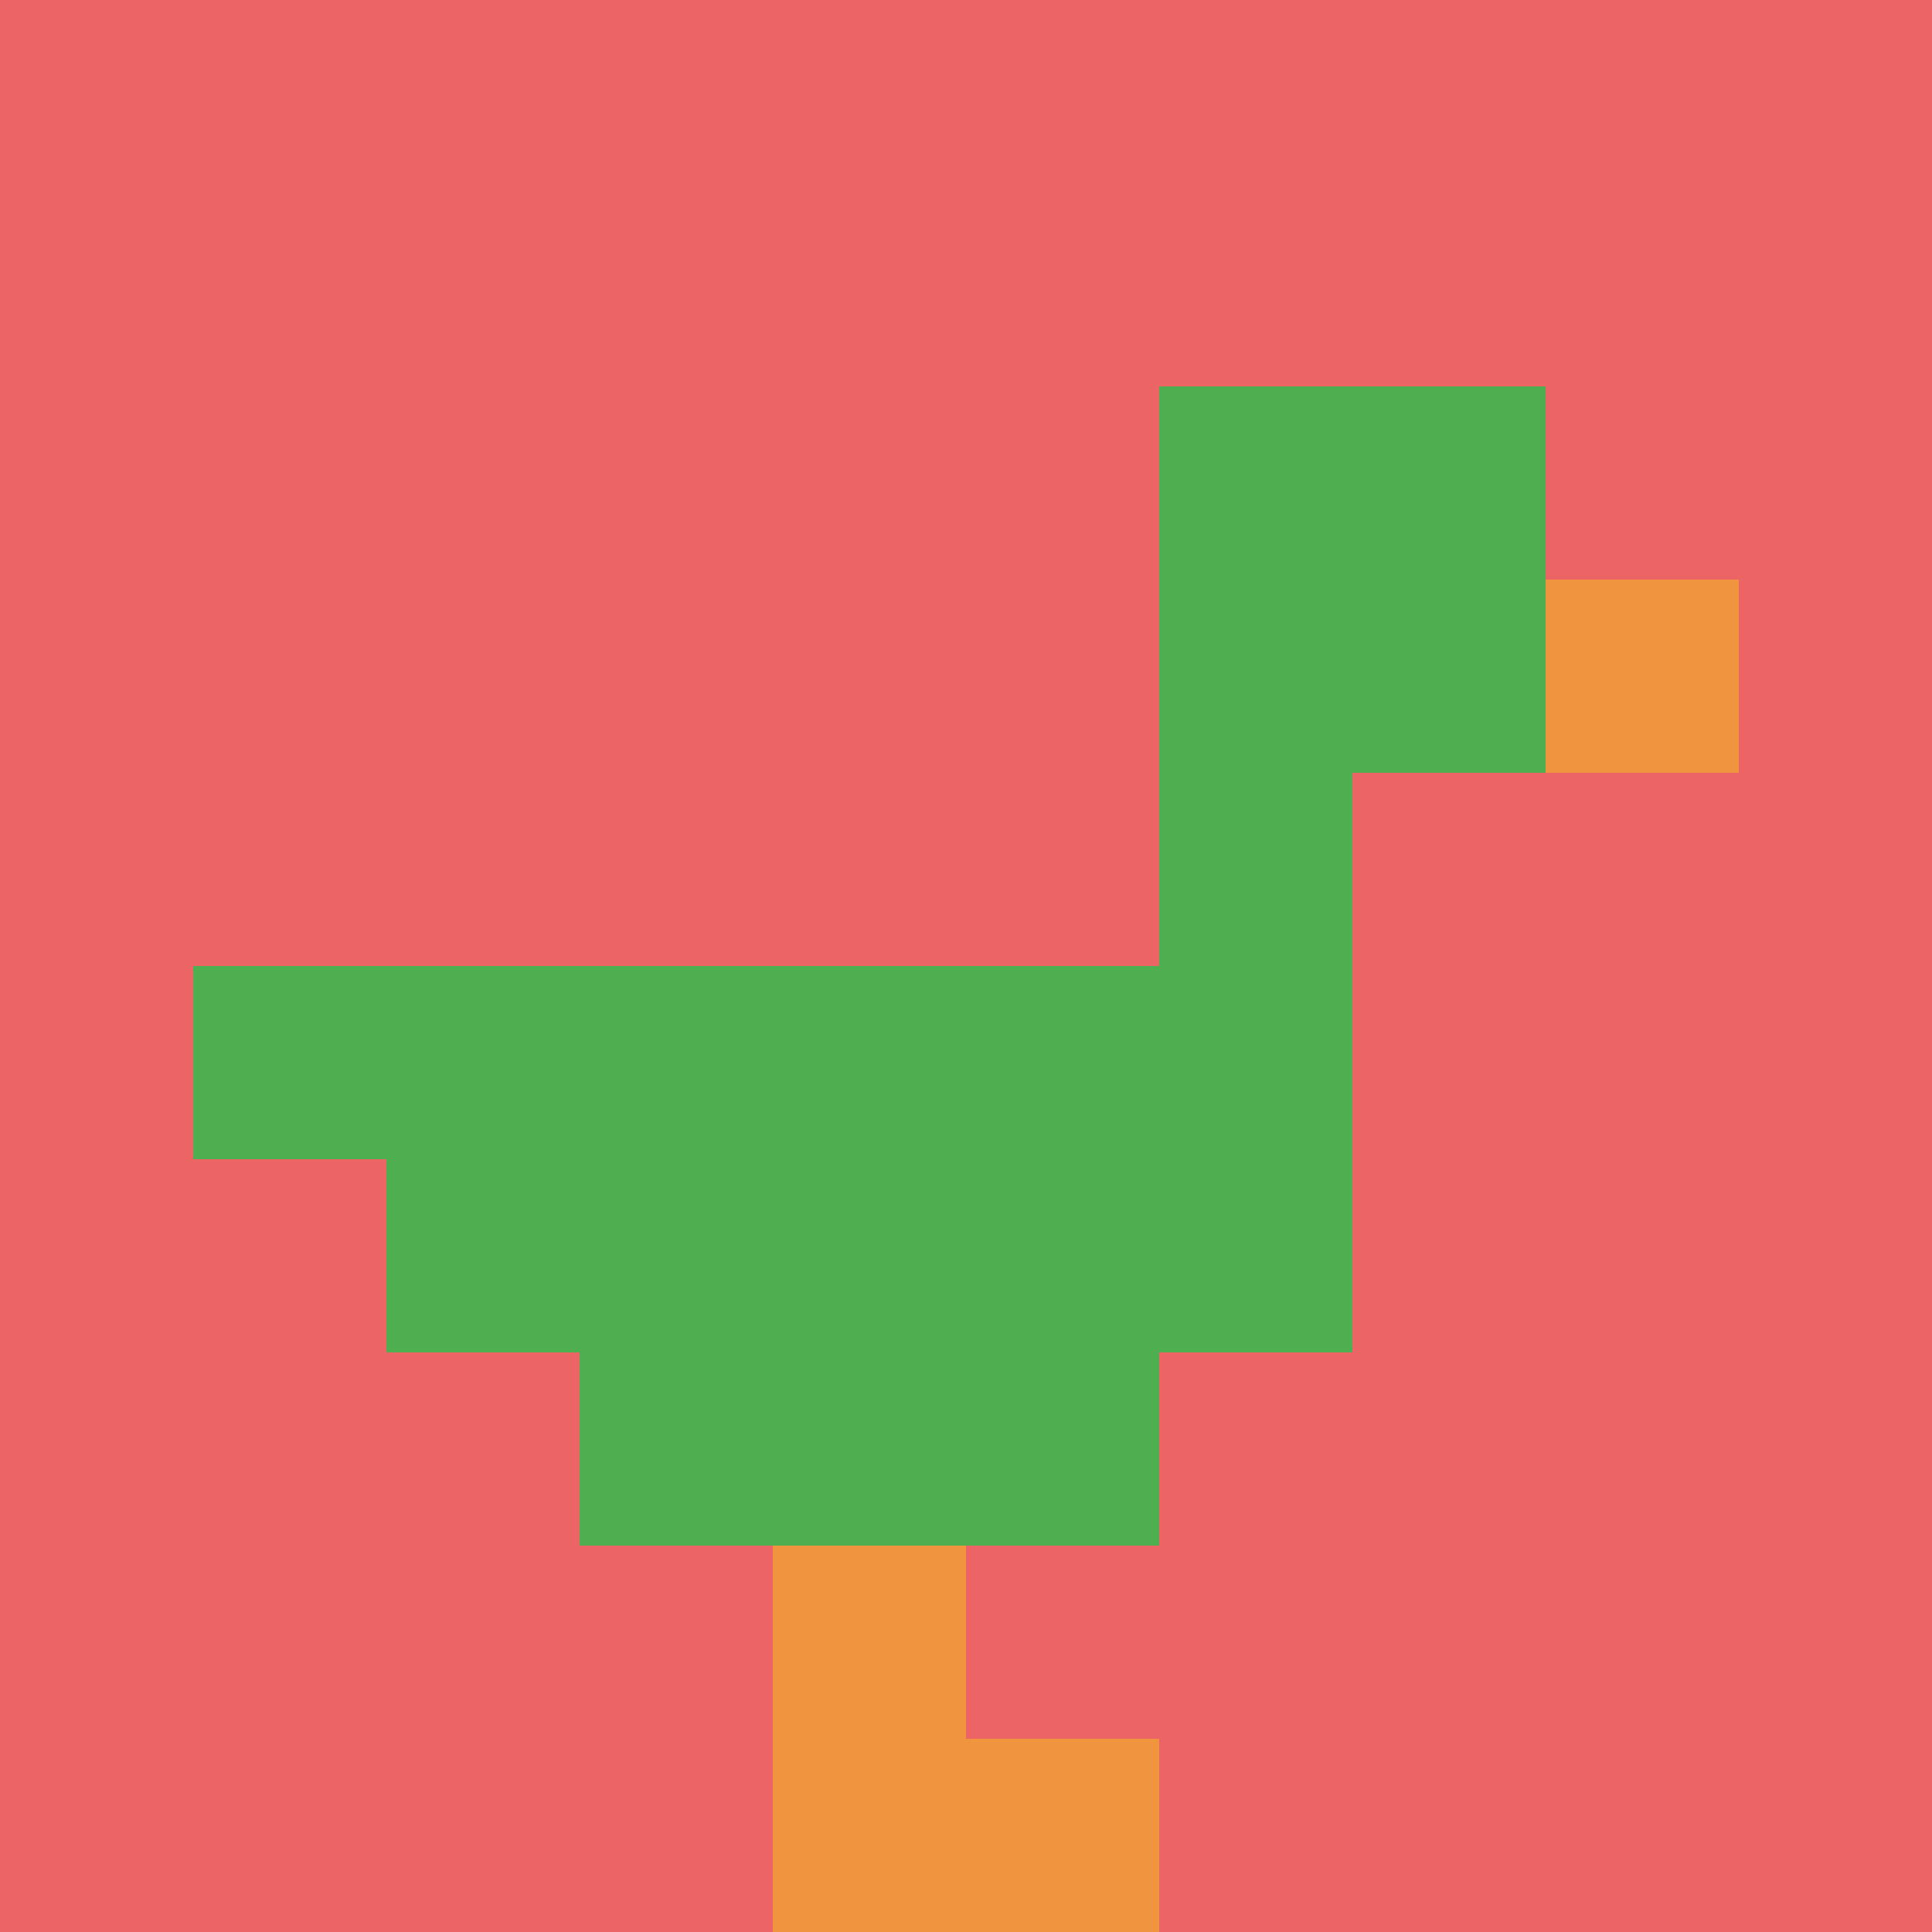 <svg xmlns="http://www.w3.org/2000/svg" version="1.1" width="1051" height="1051"><title>'goose-pfp-362153' by Dmitri Cherniak</title><desc>seed=362153
backgroundColor=#ffffff
padding=20
innerPadding=0
timeout=500
dimension=1
border=false
Save=function(){return n.handleSave()}
frame=1052

Rendered at Sun Sep 15 2024 22:35:52 GMT+0800 (中国标准时间)
Generated in &lt;1ms
</desc><defs></defs><rect width="100%" height="100%" fill="#ffffff"></rect><g><g id="0-0"><rect x="0" y="0" height="1051" width="1051" fill="#EC6463"></rect><g><rect id="0-0-6-2-2-2" x="630.6" y="210.2" width="210.2" height="210.2" fill="#4FAE4F"></rect><rect id="0-0-6-2-1-4" x="630.6" y="210.2" width="105.1" height="420.4" fill="#4FAE4F"></rect><rect id="0-0-1-5-5-1" x="105.1" y="525.5" width="525.5" height="105.1" fill="#4FAE4F"></rect><rect id="0-0-2-5-5-2" x="210.2" y="525.5" width="525.5" height="210.2" fill="#4FAE4F"></rect><rect id="0-0-3-5-3-3" x="315.3" y="525.5" width="315.3" height="315.3" fill="#4FAE4F"></rect><rect id="0-0-8-3-1-1" x="840.8" y="315.3" width="105.1" height="105.1" fill="#F0943E"></rect><rect id="0-0-4-8-1-2" x="420.4" y="840.8" width="105.1" height="210.2" fill="#F0943E"></rect><rect id="0-0-4-9-2-1" x="420.4" y="945.9" width="210.2" height="105.1" fill="#F0943E"></rect></g><rect x="0" y="0" stroke="white" stroke-width="0" height="1051" width="1051" fill="none"></rect></g></g></svg>